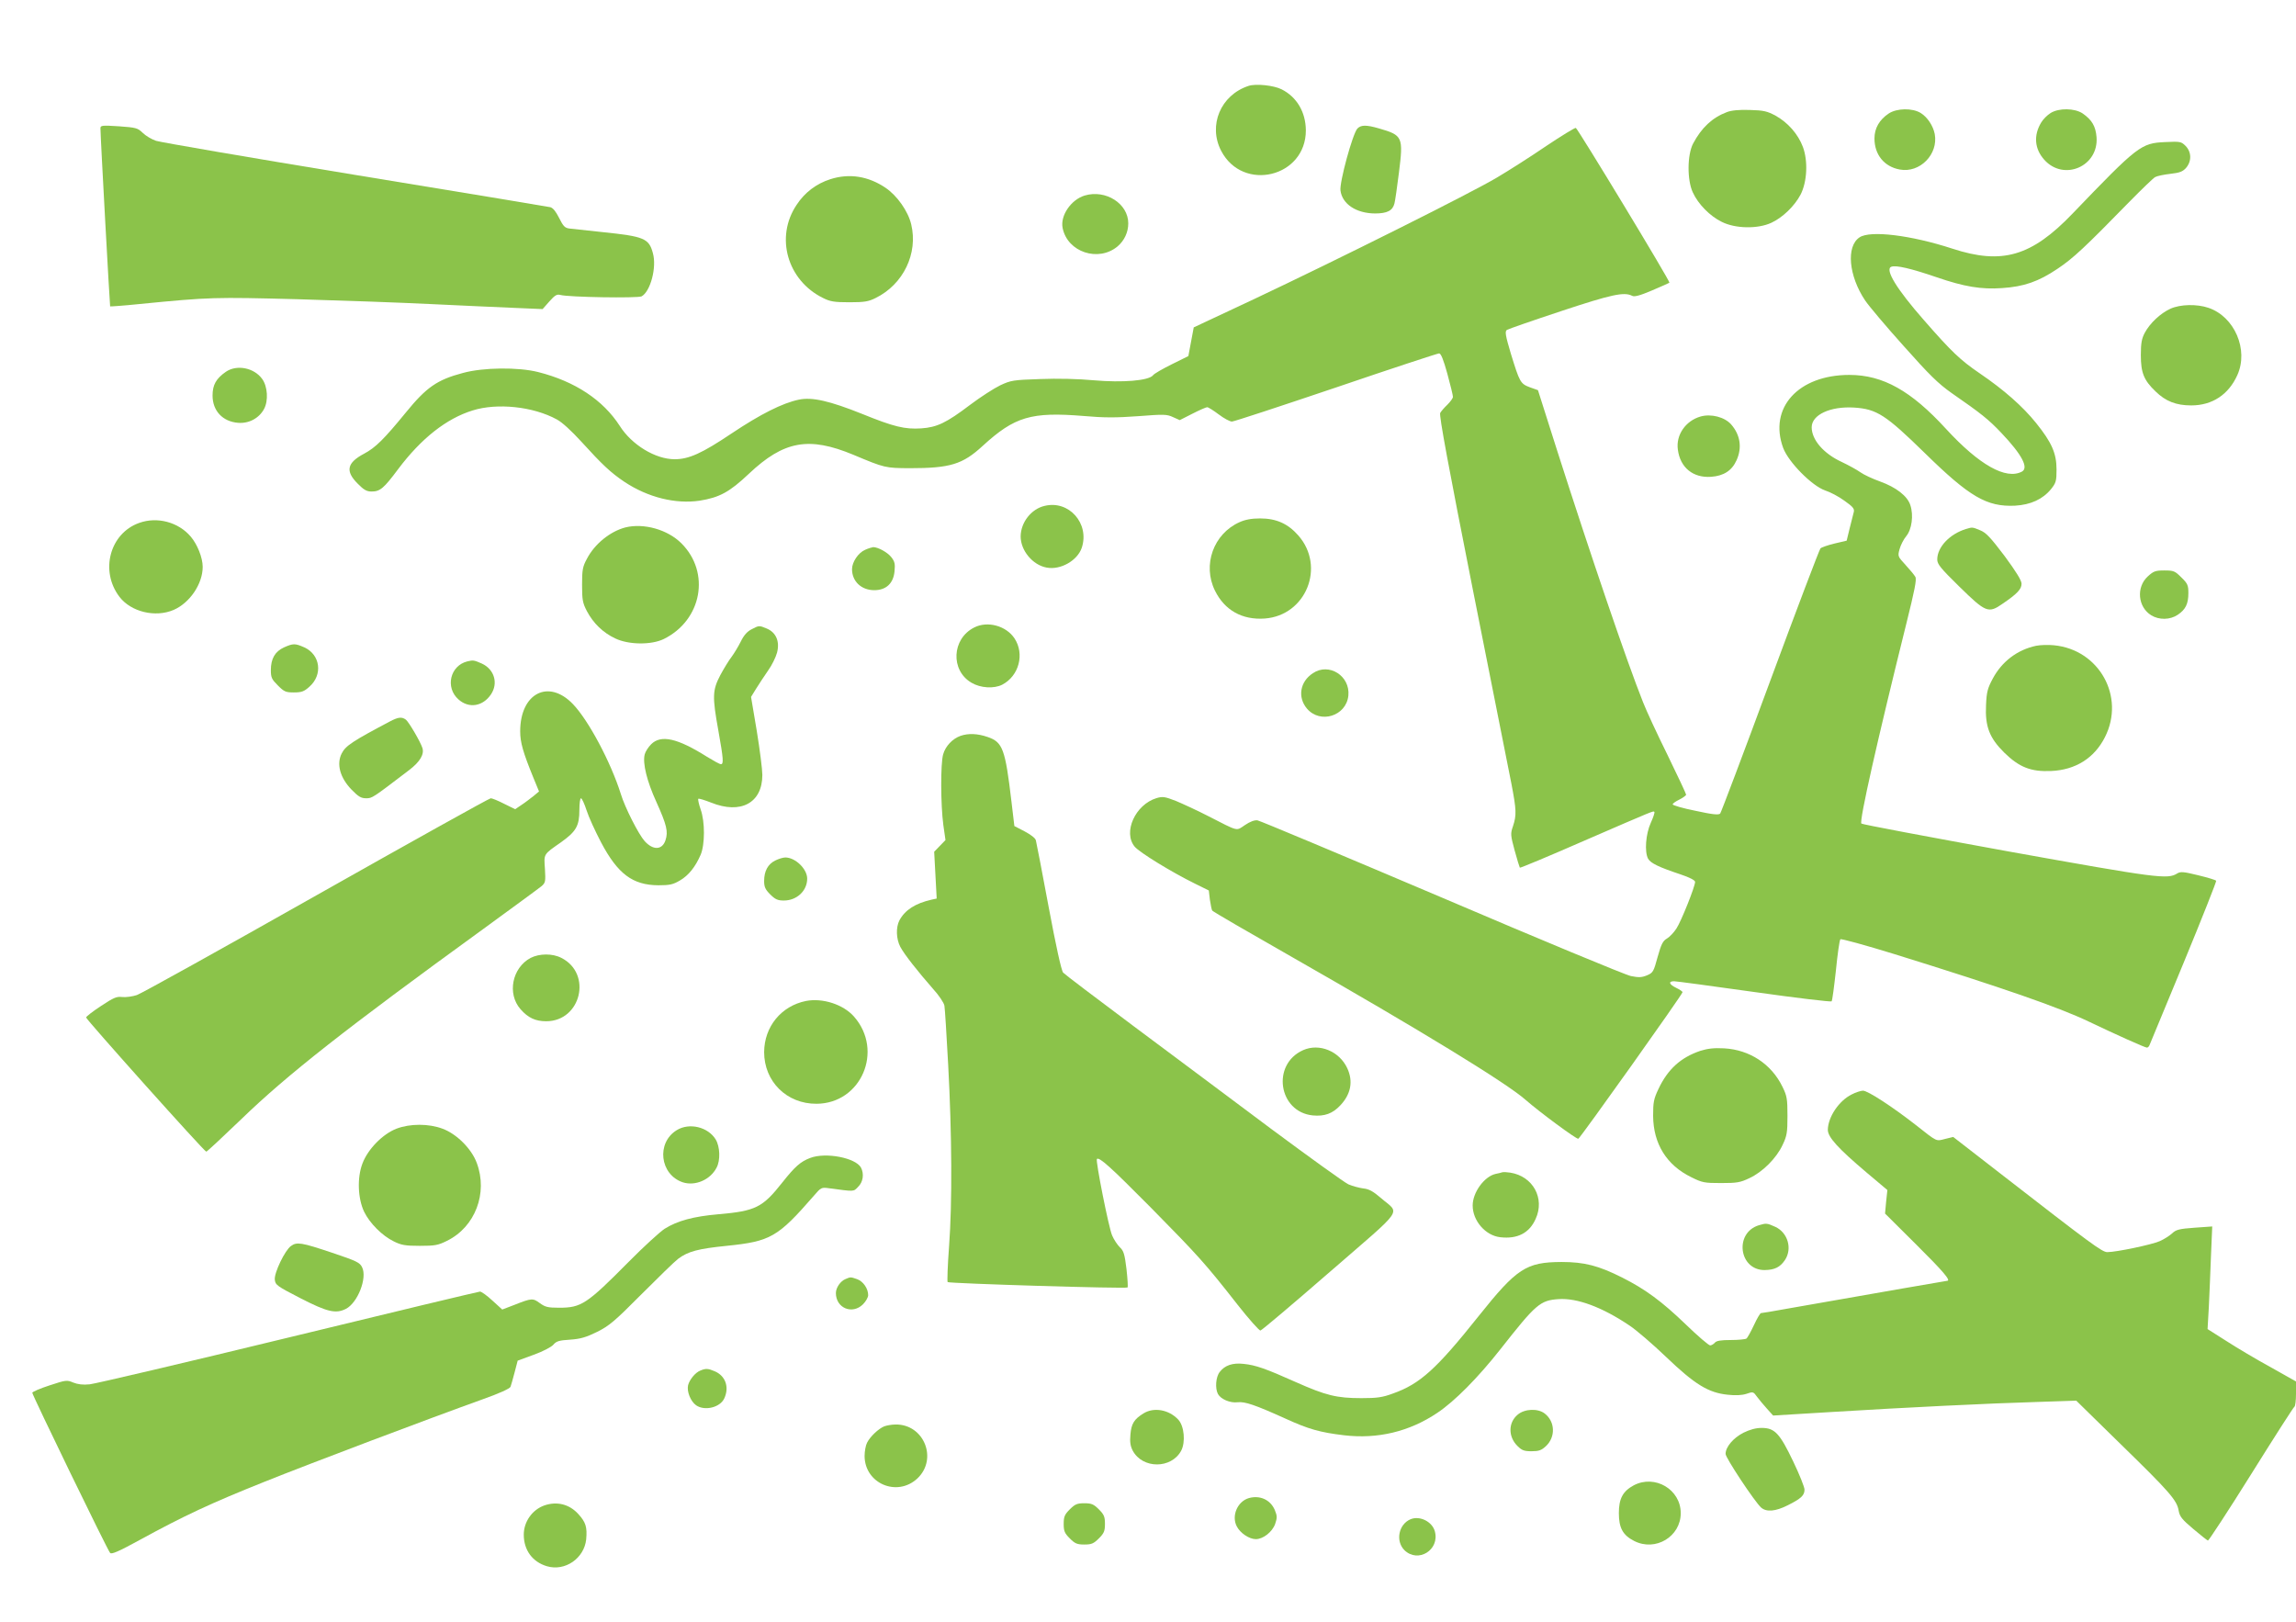 <?xml version="1.0" standalone="no"?>
<!DOCTYPE svg PUBLIC "-//W3C//DTD SVG 20010904//EN"
 "http://www.w3.org/TR/2001/REC-SVG-20010904/DTD/svg10.dtd">
<svg version="1.0" xmlns="http://www.w3.org/2000/svg"
 width="1280pt" height="904pt" viewBox="0 0 1280 904"
 preserveAspectRatio="xMidYMid meet">
<g transform="translate(0,904) scale(0.1,-0.1)"
fill="#8bc34a" stroke="none">
<path d="M6960 8561 c-155 -51 -226 -220 -152 -362 121 -232 473 -147 472 115
-1 101 -50 185 -135 228 -43 22 -144 33 -185 19z"/>
<path d="M9627 8415 c-82 -31 -141 -87 -188 -175 -33 -63 -34 -203 -2 -272 30
-66 96 -133 162 -165 76 -38 200 -40 276 -5 63 29 129 93 163 157 37 72 42
188 13 266 -27 72 -84 136 -152 174 -47 25 -66 30 -144 32 -60 2 -102 -2 -128
-12z"/>
<path d="M10529 8407 c-52 -35 -79 -82 -79 -139 0 -90 54 -157 141 -173 112
-21 216 85 195 198 -9 46 -41 94 -78 117 -47 29 -134 27 -179 -3z"/>
<path d="M11432 8410 c-18 -11 -41 -34 -52 -52 -44 -72 -38 -148 17 -209 109
-121 304 -36 291 127 -5 61 -26 96 -78 132 -44 29 -131 31 -178 2z"/>
<path d="M560 8325 c0 -45 52 -990 54 -993 2 -1 75 4 162 13 396 39 420 39
883 27 245 -7 579 -19 741 -27 162 -8 369 -17 460 -21 l165 -7 38 43 c30 34
42 41 60 36 44 -13 432 -19 454 -8 49 27 85 161 63 240 -22 83 -48 94 -280
118 -85 9 -169 18 -185 20 -26 3 -35 13 -58 59 -18 36 -34 56 -49 60 -13 3
-502 84 -1088 180 -586 96 -1085 182 -1110 190 -24 8 -58 28 -75 45 -28 27
-37 29 -132 36 -94 6 -103 5 -103 -11z"/>
<path d="M7567 8323 c-27 -31 -100 -299 -94 -345 10 -76 88 -127 192 -128 69
0 99 16 109 56 4 15 15 92 25 172 25 199 21 208 -111 246 -72 21 -101 20 -121
-1z"/>
<path d="M8620 8226 c-85 -58 -209 -137 -275 -176 -144 -86 -891 -459 -1355
-678 l-335 -157 -15 -80 -15 -80 -93 -46 c-50 -25 -98 -52 -104 -61 -24 -30
-169 -42 -329 -28 -84 8 -206 11 -300 7 -150 -5 -163 -7 -223 -35 -35 -17
-111 -66 -168 -109 -132 -100 -184 -125 -272 -131 -92 -6 -153 9 -328 80 -182
73 -281 96 -355 80 -91 -19 -214 -81 -374 -188 -167 -112 -239 -144 -318 -144
-107 0 -239 80 -306 186 -93 144 -249 248 -455 300 -111 28 -306 26 -419 -5
-144 -38 -204 -80 -318 -220 -122 -149 -169 -196 -233 -230 -96 -51 -106 -97
-36 -167 34 -35 51 -44 77 -44 48 0 68 17 148 124 129 172 270 283 416 328
137 43 337 22 469 -50 30 -16 82 -64 135 -122 120 -132 165 -174 242 -226 131
-87 285 -125 420 -105 110 18 165 47 274 150 195 184 334 209 582 106 176 -74
179 -74 313 -75 227 0 296 21 408 124 179 164 271 191 564 167 113 -10 180
-10 303 -1 142 11 160 11 194 -5 l38 -17 71 36 c39 20 76 36 82 36 6 0 35 -18
64 -40 29 -22 62 -40 74 -40 11 0 272 86 580 190 308 105 567 190 575 190 10
0 24 -34 46 -114 17 -62 31 -120 31 -128 0 -8 -14 -27 -31 -44 -17 -16 -35
-37 -40 -46 -7 -13 46 -298 181 -980 105 -530 202 -1019 216 -1087 28 -146 29
-175 9 -236 -15 -43 -14 -50 9 -136 14 -51 27 -93 29 -96 3 -2 164 65 358 150
399 173 385 167 392 161 3 -3 -6 -30 -20 -61 -28 -61 -36 -161 -15 -200 14
-25 60 -47 180 -87 51 -17 82 -33 82 -42 0 -26 -78 -221 -104 -260 -14 -22
-38 -47 -53 -56 -23 -13 -32 -32 -52 -103 -22 -82 -26 -88 -59 -102 -29 -12
-46 -13 -90 -4 -30 6 -505 203 -1055 438 -551 234 -1013 428 -1027 430 -16 2
-41 -7 -69 -26 -51 -34 -32 -39 -206 50 -60 31 -141 68 -179 84 -62 24 -74 26
-108 16 -119 -36 -189 -191 -122 -271 28 -33 206 -142 336 -206 l77 -38 6 -51
c4 -29 10 -56 13 -61 4 -6 206 -123 450 -262 703 -401 1191 -699 1298 -794 74
-65 283 -220 293 -216 11 4 581 805 581 817 0 4 -16 15 -35 24 -40 19 -46 37
-12 37 12 0 213 -27 447 -60 233 -33 427 -56 431 -52 4 4 14 81 24 172 9 91
20 169 25 174 5 4 140 -33 302 -83 602 -187 916 -296 1085 -377 151 -72 311
-144 322 -144 5 0 11 6 14 13 3 6 89 214 191 461 102 247 183 452 181 456 -3
5 -48 18 -101 31 -81 20 -98 21 -116 10 -54 -34 -108 -27 -943 123 -445 81
-813 150 -818 155 -13 13 89 464 251 1116 46 185 58 244 50 259 -6 11 -31 41
-55 67 -43 47 -44 48 -33 88 6 22 22 54 37 72 31 37 42 116 23 173 -16 51 -80
100 -169 132 -42 15 -91 38 -109 51 -18 13 -65 39 -105 58 -100 46 -167 123
-167 193 0 70 104 118 236 110 127 -8 177 -41 394 -253 250 -245 346 -301 503
-294 88 5 155 36 201 92 28 35 31 45 31 110 0 90 -27 151 -114 259 -74 92
-179 185 -316 278 -107 73 -156 120 -309 295 -152 173 -220 284 -182 298 26
10 111 -10 251 -58 157 -54 251 -69 366 -61 122 8 203 36 310 108 88 59 150
117 404 377 66 67 129 128 140 134 11 6 49 14 85 18 52 6 68 12 87 33 32 37
31 89 -3 123 -24 24 -30 25 -113 21 -135 -6 -152 -19 -518 -400 -228 -237
-391 -285 -669 -194 -230 75 -457 103 -517 63 -76 -50 -61 -215 31 -352 20
-30 116 -144 214 -253 145 -163 193 -210 268 -263 166 -115 206 -147 278 -223
114 -120 153 -194 114 -215 -89 -47 -238 37 -423 238 -195 213 -352 301 -539
301 -285 0 -451 -184 -369 -407 30 -80 161 -212 234 -237 28 -9 76 -34 107
-57 47 -33 57 -45 53 -62 -3 -12 -13 -53 -23 -91 l-17 -70 -68 -16 c-37 -9
-72 -21 -78 -27 -6 -6 -132 -338 -280 -738 -148 -401 -274 -734 -279 -740 -8
-9 -41 -6 -137 15 -71 14 -128 31 -128 36 0 5 17 17 38 27 20 10 37 23 37 27
0 5 -47 105 -104 222 -58 117 -119 249 -136 293 -92 231 -290 813 -478 1400
l-108 340 -45 16 c-53 20 -57 28 -106 187 -31 104 -34 125 -22 133 8 5 143 52
300 104 284 94 353 109 398 86 12 -7 43 1 111 30 51 22 95 41 97 43 6 6 -511
859 -522 863 -6 1 -80 -44 -165 -101z"/>
<path d="M4629 8041 c-78 -25 -143 -74 -188 -143 -121 -180 -52 -421 147 -519
40 -20 62 -24 147 -24 85 0 107 4 147 24 154 76 237 248 198 410 -17 73 -79
161 -143 204 -96 65 -202 82 -308 48z"/>
<path d="M6047 7950 c-76 -23 -137 -112 -123 -181 27 -135 200 -192 307 -102
37 32 59 78 59 128 0 110 -126 190 -243 155z"/>
<path d="M12100 7319 c-55 -25 -114 -80 -143 -134 -17 -32 -22 -57 -22 -125 0
-98 17 -140 82 -202 56 -55 115 -78 199 -78 117 0 208 60 257 169 64 142 -16
326 -161 375 -64 22 -157 20 -212 -5z"/>
<path d="M1260 6968 c-55 -38 -75 -73 -75 -133 0 -85 56 -145 142 -152 60 -5
117 25 145 77 25 46 20 125 -10 167 -45 63 -141 82 -202 41z"/>
<path d="M9480 6718 c-83 -24 -138 -103 -126 -185 13 -100 85 -158 185 -151
70 5 116 34 142 92 32 70 21 142 -30 200 -36 41 -112 61 -171 44z"/>
<path d="M5824 6220 c-75 -17 -133 -92 -134 -170 0 -79 67 -160 145 -174 77
-15 172 39 196 111 44 135 -72 266 -207 233z"/>
<path d="M6910 6129 c-145 -65 -207 -238 -137 -381 54 -110 152 -165 278 -156
230 17 340 289 187 463 -58 66 -123 95 -213 95 -49 0 -84 -7 -115 -21z"/>
<path d="M776 6125 c-164 -58 -220 -268 -110 -412 64 -84 200 -117 302 -73 90
39 162 145 162 240 0 51 -30 126 -67 169 -69 81 -187 112 -287 76z"/>
<path d="M3487 6100 c-85 -22 -172 -92 -215 -175 -24 -44 -27 -62 -27 -145 0
-84 3 -101 27 -147 36 -68 90 -120 158 -152 75 -36 202 -37 271 -3 212 105
261 370 98 533 -77 77 -209 114 -312 89z"/>
<path d="M10960 6091 c-91 -28 -160 -101 -160 -170 0 -26 19 -49 123 -151 148
-145 162 -151 242 -95 81 55 105 81 105 111 0 18 -30 67 -95 155 -78 103 -103
130 -136 143 -43 18 -43 18 -79 7z"/>
<path d="M4823 5975 c-38 -16 -73 -68 -73 -108 0 -68 52 -117 124 -117 66 0
107 38 113 106 4 40 1 54 -18 78 -21 27 -74 56 -101 56 -7 -1 -28 -7 -45 -15z"/>
<path d="M11974 5827 c-66 -60 -56 -171 19 -217 44 -27 105 -26 148 3 43 29
59 60 59 121 0 43 -4 53 -39 87 -36 36 -43 39 -95 39 -50 0 -60 -4 -92 -33z"/>
<path d="M5431 5542 c-125 -63 -133 -239 -15 -308 51 -30 125 -34 171 -11 94
49 126 171 69 258 -47 71 -151 99 -225 61z"/>
<path d="M4190 5532 c-24 -12 -43 -33 -60 -68 -14 -28 -37 -66 -51 -85 -15
-19 -43 -65 -63 -102 -44 -84 -46 -118 -11 -311 28 -157 30 -186 14 -186 -7 0
-41 19 -77 41 -165 104 -257 125 -312 70 -16 -16 -32 -41 -36 -57 -12 -49 12
-148 65 -264 58 -129 67 -166 51 -214 -18 -55 -69 -57 -116 -5 -34 38 -110
187 -133 263 -56 178 -181 412 -267 501 -136 142 -294 61 -294 -152 0 -62 16
-117 73 -257 l32 -78 -30 -25 c-17 -13 -46 -36 -66 -49 l-37 -25 -61 30 c-33
17 -67 31 -75 31 -8 0 -446 -244 -972 -541 -527 -298 -977 -548 -1001 -556
-24 -8 -60 -13 -81 -11 -32 4 -48 -3 -119 -50 -46 -30 -83 -59 -83 -64 0 -11
659 -748 670 -748 4 0 91 81 194 180 256 248 582 504 1347 1059 167 122 315
230 328 241 22 19 23 26 19 96 -6 86 -10 79 90 149 84 60 102 91 102 180 0 36
4 65 9 65 5 0 19 -30 31 -67 12 -38 49 -118 81 -179 93 -176 176 -238 319
-239 64 0 82 4 121 27 48 28 86 76 115 143 24 56 25 184 0 253 -10 29 -16 56
-13 59 3 3 35 -7 71 -21 166 -67 286 -2 286 154 0 30 -14 141 -31 245 l-32
190 29 47 c16 26 46 71 66 100 21 29 43 74 50 100 16 62 -5 112 -57 134 -43
18 -43 18 -85 -4z"/>
<path d="M1583 5431 c-50 -23 -73 -63 -73 -127 0 -41 5 -51 39 -85 35 -35 44
-39 89 -39 43 0 57 5 86 31 77 67 62 179 -27 220 -52 23 -62 23 -114 0z"/>
<path d="M11351 5440 c-104 -22 -190 -87 -241 -182 -29 -54 -35 -75 -38 -148
-6 -120 19 -184 102 -266 83 -81 148 -107 261 -102 136 6 241 72 300 189 114
225 -32 488 -285 512 -30 3 -75 2 -99 -3z"/>
<path d="M2605 5353 c-96 -24 -124 -146 -49 -212 58 -52 136 -39 181 28 42 62
19 140 -51 172 -43 19 -48 20 -81 12z"/>
<path d="M7319 5287 c-72 -47 -86 -134 -33 -197 74 -87 219 -42 231 72 11 110
-108 186 -198 125z"/>
<path d="M2175 5019 c-210 -111 -248 -136 -270 -179 -30 -59 -10 -135 55 -202
38 -39 53 -48 81 -48 34 0 34 0 241 158 59 45 84 87 73 122 -11 35 -75 144
-92 158 -23 17 -42 15 -88 -9z"/>
<path d="M5355 4938 c-45 -16 -84 -57 -97 -103 -15 -51 -14 -283 1 -394 l12
-84 -32 -33 -31 -32 7 -131 7 -130 -28 -6 c-92 -21 -149 -58 -180 -116 -20
-39 -18 -103 5 -147 22 -42 98 -138 183 -235 33 -36 60 -77 63 -93 3 -16 12
-164 21 -329 21 -389 23 -771 5 -1012 -8 -106 -11 -196 -8 -200 9 -8 996 -38
1003 -30 3 3 0 49 -6 103 -10 83 -16 102 -37 121 -13 13 -33 42 -43 66 -19 43
-93 417 -85 426 13 13 76 -44 303 -273 263 -267 302 -310 482 -540 63 -80 121
-145 127 -143 7 1 181 148 387 327 425 369 391 319 284 412 -44 38 -67 50 -98
53 -22 3 -60 13 -83 23 -23 11 -216 150 -429 308 -212 159 -557 416 -766 572
-209 156 -387 291 -395 300 -10 11 -40 148 -81 367 -36 193 -68 359 -71 370
-2 12 -28 32 -62 50 l-58 30 -16 135 c-35 297 -49 333 -134 362 -56 19 -106
21 -150 6z"/>
<path d="M4322 4243 c-41 -20 -62 -59 -62 -114 0 -33 6 -47 34 -75 28 -28 42
-34 76 -34 72 0 130 54 130 122 0 54 -66 118 -122 118 -13 0 -38 -8 -56 -17z"/>
<path d="M2958 3700 c-103 -55 -132 -200 -56 -286 42 -48 83 -67 143 -67 194
0 258 265 85 353 -50 26 -123 25 -172 0z"/>
<path d="M4493 3460 c-138 -28 -232 -143 -233 -285 0 -164 126 -289 292 -288
249 1 376 296 209 486 -60 68 -175 105 -268 87z"/>
<path d="M7265 3186 c-178 -79 -138 -345 54 -364 65 -6 110 10 153 56 59 62
73 134 39 207 -44 95 -156 141 -246 101z"/>
<path d="M9479 3182 c-109 -37 -181 -102 -233 -212 -27 -57 -30 -75 -30 -150
1 -156 75 -275 212 -342 62 -31 74 -33 167 -33 88 0 107 3 157 27 74 34 152
112 186 186 24 50 27 69 27 162 0 95 -3 111 -28 162 -62 127 -183 206 -325
214 -57 3 -91 -1 -133 -14z"/>
<path d="M10323 2939 c-71 -35 -132 -126 -133 -197 0 -41 56 -103 218 -240
l114 -96 -7 -65 -6 -66 175 -174 c151 -150 194 -201 171 -201 -4 0 -355 -61
-890 -155 -76 -14 -143 -25 -148 -25 -4 0 -22 -30 -39 -67 -18 -38 -36 -71
-42 -75 -6 -4 -45 -8 -87 -8 -56 0 -80 -4 -89 -15 -7 -8 -19 -15 -26 -15 -8 0
-70 53 -137 118 -132 127 -224 195 -353 260 -133 67 -212 87 -339 87 -197 -1
-249 -35 -462 -302 -235 -295 -327 -378 -477 -431 -59 -22 -89 -26 -176 -26
-139 0 -198 15 -365 89 -170 76 -224 95 -292 102 -61 7 -105 -8 -133 -45 -22
-27 -27 -91 -10 -123 16 -29 68 -51 109 -46 41 5 99 -15 267 -91 129 -59 193
-77 327 -93 187 -22 364 20 520 125 96 64 226 195 352 355 198 252 221 272
324 279 103 7 242 -44 395 -147 38 -25 131 -105 205 -176 160 -153 235 -199
343 -210 44 -5 79 -3 104 5 37 13 39 12 59 -16 11 -15 36 -45 55 -66 l35 -39
330 20 c407 25 872 48 1150 56 l210 7 248 -243 c273 -266 314 -313 323 -371 6
-32 18 -48 81 -101 40 -34 77 -63 82 -65 4 -1 113 165 241 370 128 205 237
375 241 376 5 2 9 35 9 72 l0 69 -142 80 c-79 43 -190 109 -247 146 l-104 66
7 122 c3 67 9 196 12 286 l7 164 -99 -7 c-85 -6 -103 -11 -124 -31 -14 -13
-45 -33 -70 -44 -46 -20 -242 -61 -292 -61 -29 0 -91 46 -596 438 l-263 204
-45 -11 c-52 -13 -41 -19 -164 78 -128 100 -267 191 -294 191 -11 0 -40 -9
-63 -21z"/>
<path d="M2210 2748 c-77 -30 -159 -114 -189 -193 -31 -80 -26 -197 9 -270 31
-64 101 -134 165 -165 42 -21 64 -25 145 -25 84 0 102 3 152 28 157 77 229
266 166 434 -29 79 -112 162 -191 191 -77 29 -181 29 -257 0z"/>
<path d="M3773 2740 c-115 -70 -95 -248 34 -291 69 -22 153 14 188 82 22 41
19 117 -5 157 -43 70 -147 95 -217 52z"/>
<path d="M4517 2585 c-54 -20 -86 -49 -155 -136 -111 -141 -150 -160 -358
-178 -138 -12 -227 -36 -299 -81 -27 -18 -117 -100 -200 -184 -234 -236 -264
-256 -388 -256 -63 0 -78 4 -108 26 -38 28 -45 28 -141 -10 l-68 -26 -55 50
c-30 28 -61 50 -69 50 -7 0 -488 -115 -1067 -256 -580 -141 -1079 -258 -1109
-261 -38 -4 -67 0 -92 10 -35 15 -41 14 -132 -16 -53 -17 -96 -36 -96 -41 0
-13 420 -879 434 -893 8 -9 49 9 166 73 245 134 395 204 690 322 264 106 913
351 1222 462 88 31 150 59 154 69 3 9 14 45 23 81 l17 65 90 33 c50 18 98 43
109 56 17 20 32 24 93 28 58 4 89 13 150 43 68 34 97 58 247 209 94 94 186
184 206 199 55 41 111 56 270 72 245 25 285 48 486 279 40 47 43 48 85 42 144
-19 135 -20 162 8 28 27 34 72 16 107 -30 55 -197 87 -283 54z"/>
<path d="M8375 2505 c-5 -2 -22 -6 -37 -9 -63 -14 -128 -103 -128 -176 0 -86
72 -168 154 -177 95 -11 162 23 197 102 53 115 -15 238 -141 258 -19 3 -39 4
-45 2z"/>
<path d="M9806 2210 c-139 -42 -112 -251 32 -250 56 1 86 16 113 56 42 63 16
153 -54 185 -47 21 -50 21 -91 9z"/>
<path d="M1622 2094 c-33 -23 -94 -149 -90 -187 3 -30 11 -36 143 -104 150
-77 197 -88 254 -59 65 34 119 171 90 231 -13 27 -29 35 -169 82 -170 57 -195
61 -228 37z"/>
<path d="M4714 1910 c-28 -11 -54 -48 -54 -78 0 -84 91 -122 151 -63 16 16 29
39 29 51 0 37 -28 77 -61 89 -37 13 -37 13 -65 1z"/>
<path d="M3905 1400 c-29 -11 -61 -51 -69 -82 -8 -35 14 -90 45 -112 48 -33
134 -12 157 39 29 63 6 126 -54 151 -37 16 -50 16 -79 4z"/>
<path d="M6375 1161 c-52 -32 -68 -57 -73 -118 -4 -42 0 -65 13 -90 55 -102
215 -102 270 0 25 48 17 137 -16 173 -52 56 -136 71 -194 35z"/>
<path d="M8461 1154 c-53 -44 -54 -123 -1 -175 24 -24 37 -29 78 -29 41 0 55
5 80 28 55 51 52 137 -6 182 -38 30 -112 27 -151 -6z"/>
<path d="M4930 1089 c-32 -13 -78 -56 -96 -91 -8 -15 -14 -49 -14 -75 1 -153
181 -230 294 -125 116 109 37 304 -122 301 -20 0 -48 -5 -62 -10z"/>
<path d="M9719 1053 c-56 -29 -99 -79 -99 -118 0 -22 161 -265 198 -299 30
-26 80 -22 149 13 74 37 93 55 93 87 0 14 -28 84 -63 157 -75 157 -103 187
-176 187 -32 0 -65 -9 -102 -27z"/>
<path d="M9108 760 c-61 -33 -83 -74 -83 -155 0 -82 22 -123 85 -155 119 -61
260 24 260 155 0 132 -144 217 -262 155z"/>
<path d="M6963 689 c-64 -18 -99 -99 -68 -158 19 -37 69 -71 106 -71 41 0 92
40 108 85 12 35 11 45 -2 77 -24 57 -82 84 -144 67z"/>
<path d="M3035 648 c-68 -24 -115 -91 -115 -163 0 -86 48 -152 129 -176 101
-30 208 44 219 150 6 68 -2 95 -44 141 -50 55 -119 72 -189 48z"/>
<path d="M5964 626 c-29 -29 -34 -41 -34 -81 0 -40 5 -52 34 -81 29 -29 41
-34 81 -34 40 0 52 5 81 34 29 29 34 41 34 81 0 40 -5 52 -34 81 -29 29 -41
34 -81 34 -40 0 -52 -5 -81 -34z"/>
<path d="M7864 571 c-67 -28 -85 -121 -35 -172 76 -75 199 1 170 105 -15 54
-84 88 -135 67z"/>
</g>
</svg>
